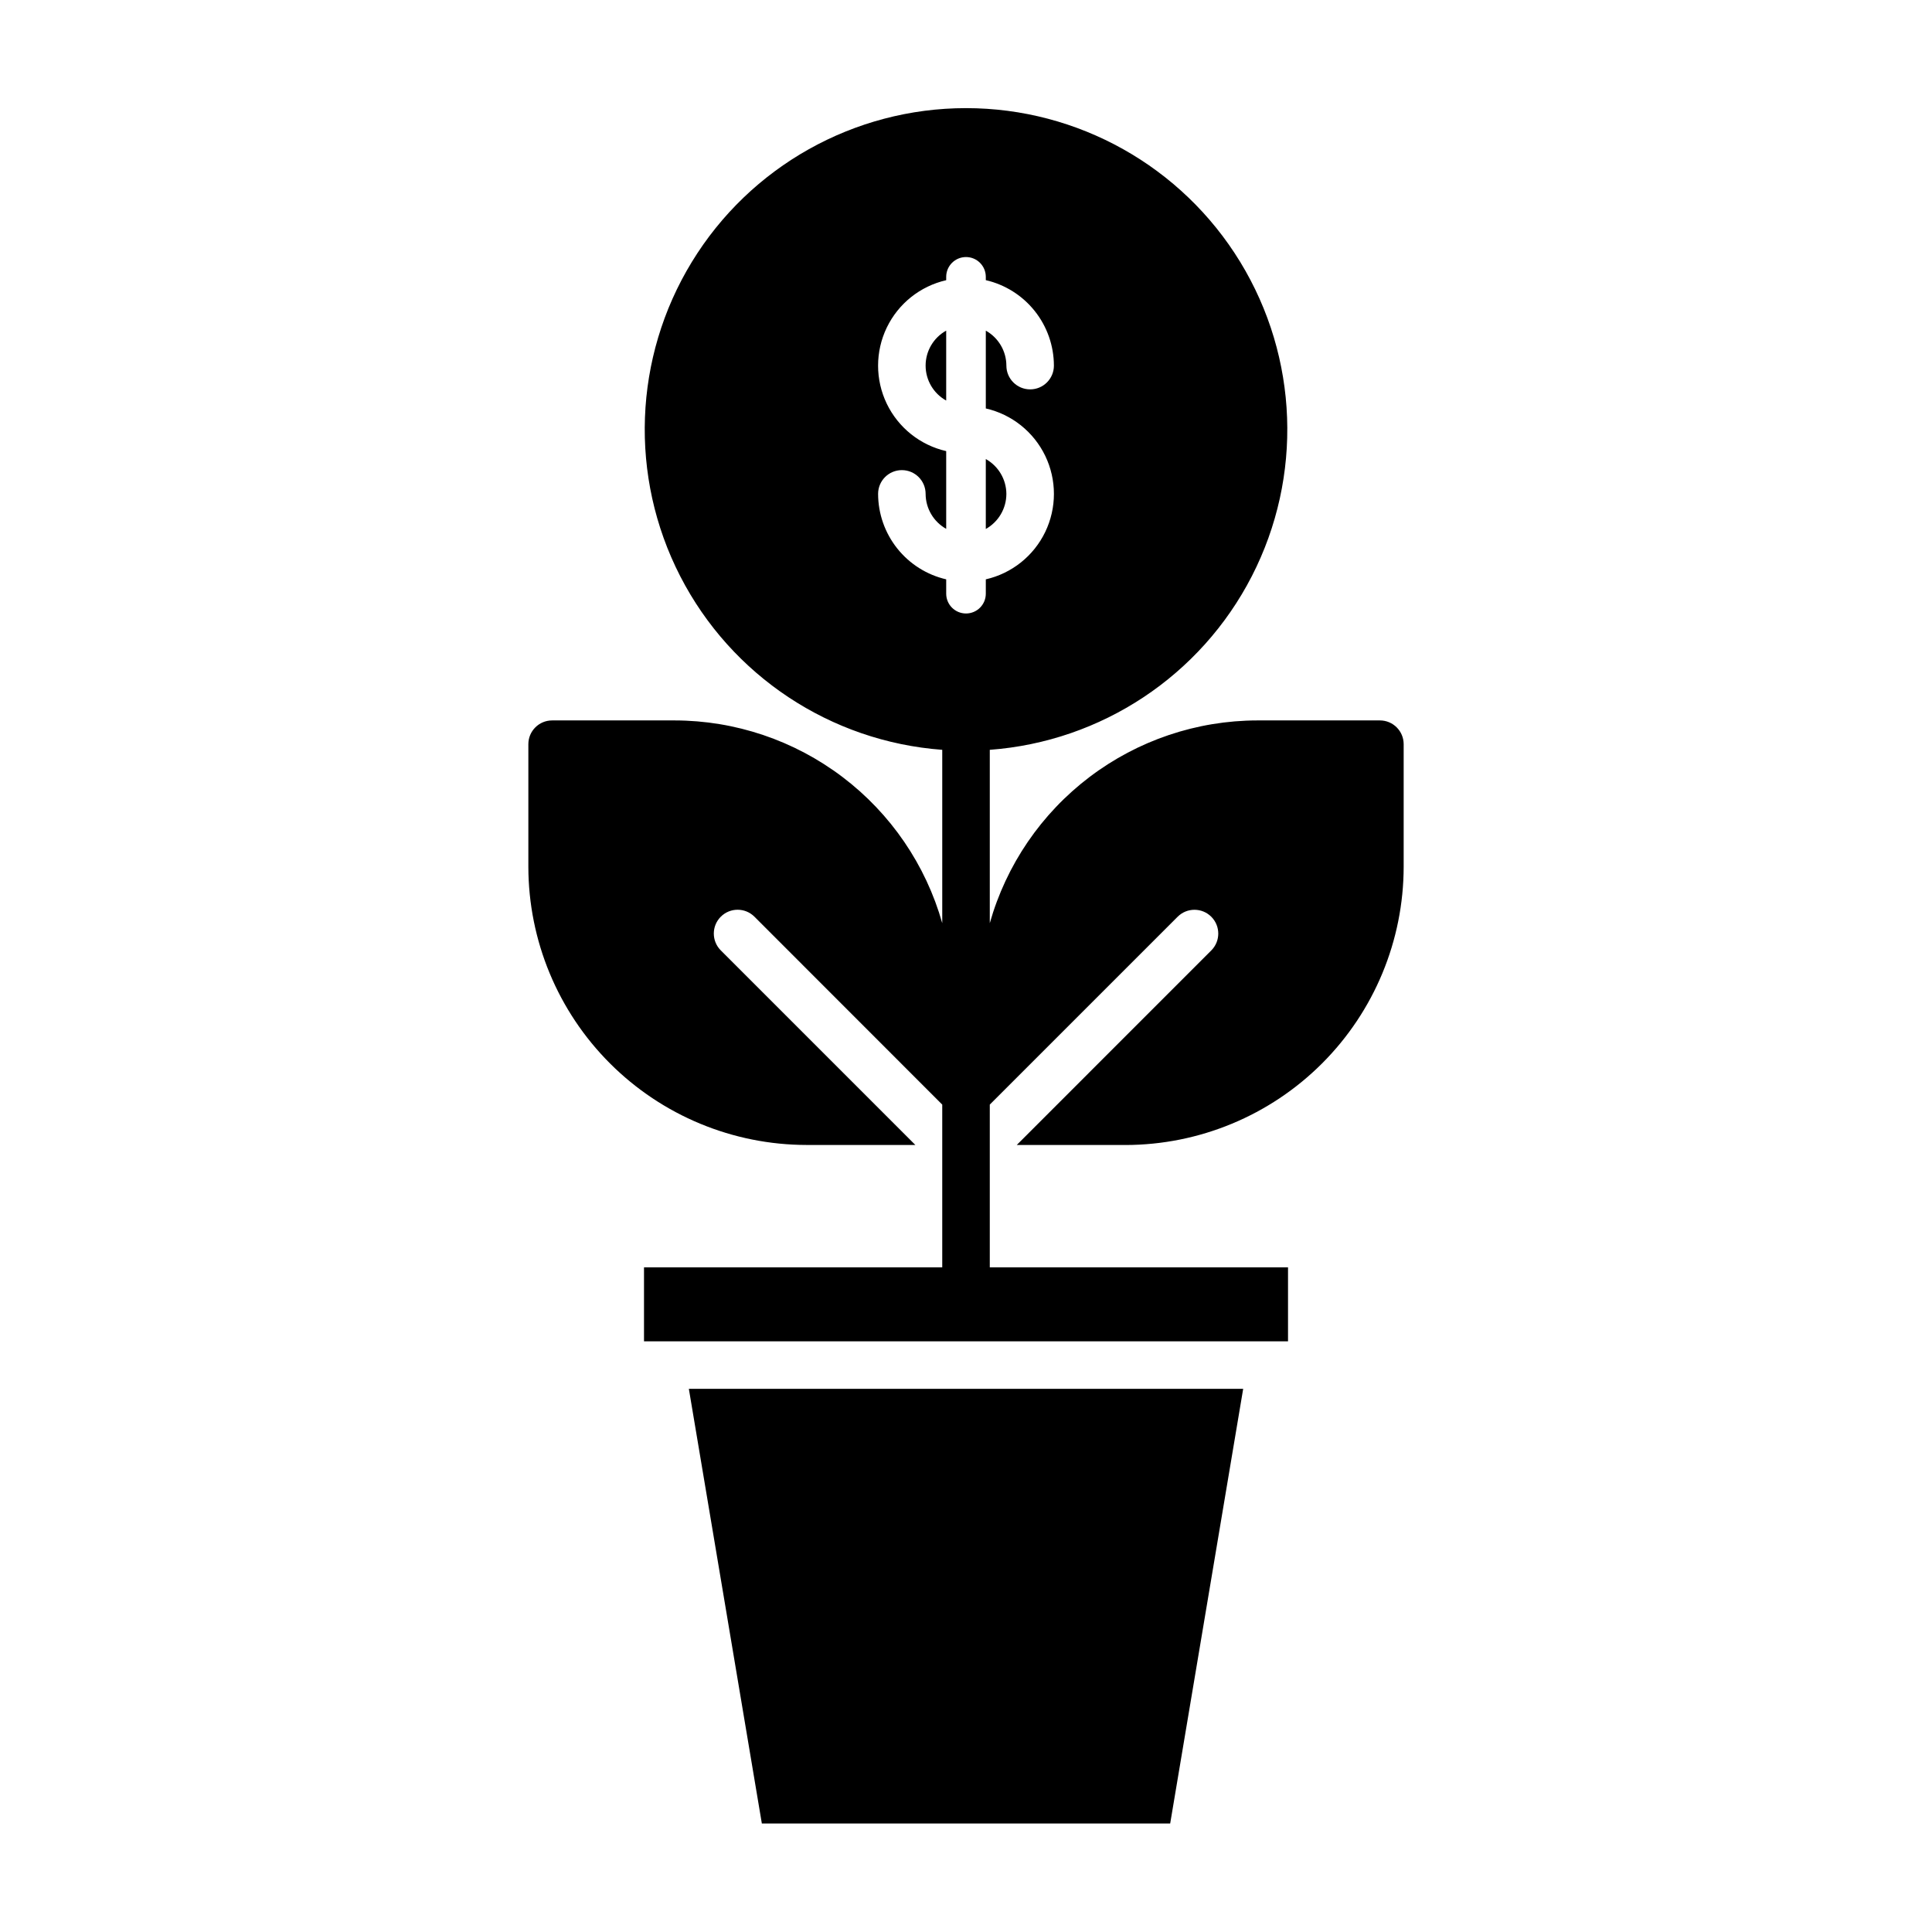 <?xml version="1.0" encoding="UTF-8"?>
<!-- Uploaded to: ICON Repo, www.svgrepo.com, Generator: ICON Repo Mixer Tools -->
<svg fill="#000000" width="800px" height="800px" version="1.1" viewBox="144 144 512 512" xmlns="http://www.w3.org/2000/svg">
 <g>
  <path d="m322.8 334.92h-32.48c-3.481 0-6.301 2.82-6.301 6.301v32.469c0.023 19.551 7.801 38.297 21.629 52.121 13.824 13.824 32.57 21.598 52.125 21.617h28.805l-51.562-51.566c-2.465-2.465-2.465-6.457 0-8.922 2.465-2.465 6.457-2.465 8.922 0l49.766 49.793v43.129h-79.035v19.602h170.67v-19.598h-79.035v-43.133l49.781-49.781c2.465-2.465 6.457-2.465 8.922 0 2.465 2.461 2.465 6.457 0 8.922l-51.562 51.566h28.809c19.551-0.023 38.293-7.801 52.117-21.629 13.824-13.824 21.598-32.57 21.617-52.121v-32.469c0-3.481-2.82-6.301-6.297-6.301h-32.48c-16.055 0.027-31.66 5.289-44.457 14.984-12.793 9.691-22.078 23.293-26.449 38.742v-45.934c29.586-2.191 55.898-19.633 69.449-46.027 13.547-26.395 12.379-57.938-3.082-83.262-15.465-25.32-42.996-40.766-72.664-40.766-29.672 0-57.199 15.445-72.664 40.766-15.465 25.324-16.633 56.867-3.086 83.262 13.551 26.395 39.863 43.836 69.449 46.027v45.934c-4.367-15.449-13.656-29.051-26.449-38.742-12.797-9.695-28.402-14.957-44.453-14.984zm53.906-60.035c0-3.481 2.82-6.297 6.297-6.297s6.297 2.816 6.297 6.297c0.012 3.848 2.098 7.387 5.453 9.266v-20.602c-6.891-1.578-12.688-6.203-15.754-12.57-3.062-6.371-3.062-13.785 0-20.156 3.066-6.367 8.863-10.992 15.754-12.57v-0.887c0-2.898 2.352-5.246 5.25-5.246s5.246 2.348 5.246 5.246v0.875c5.121 1.188 9.695 4.066 12.969 8.18 3.277 4.109 5.066 9.211 5.078 14.469 0 3.477-2.816 6.297-6.297 6.297-3.477 0-6.297-2.82-6.297-6.297-0.012-3.848-2.098-7.387-5.453-9.266v20.617c6.891 1.574 12.688 6.203 15.754 12.57 3.062 6.367 3.062 13.785 0 20.152-3.066 6.367-8.863 10.996-15.754 12.57v3.801c0 2.898-2.348 5.246-5.246 5.246s-5.25-2.348-5.25-5.246v-3.801c-5.121-1.184-9.691-4.066-12.969-8.18s-5.066-9.211-5.078-14.469z"/>
  <path d="m454.11 627.25 19.344-115.19h-146.9l19.344 115.19z"/>
  <path d="m410.7 274.89c-0.023-3.836-2.106-7.363-5.453-9.238v18.531c3.367-1.883 5.449-5.438 5.453-9.293z"/>
  <path d="m394.75 231.62c-3.367 1.871-5.453 5.418-5.453 9.266 0 3.852 2.086 7.398 5.453 9.266z"/>
 </g>
</svg>